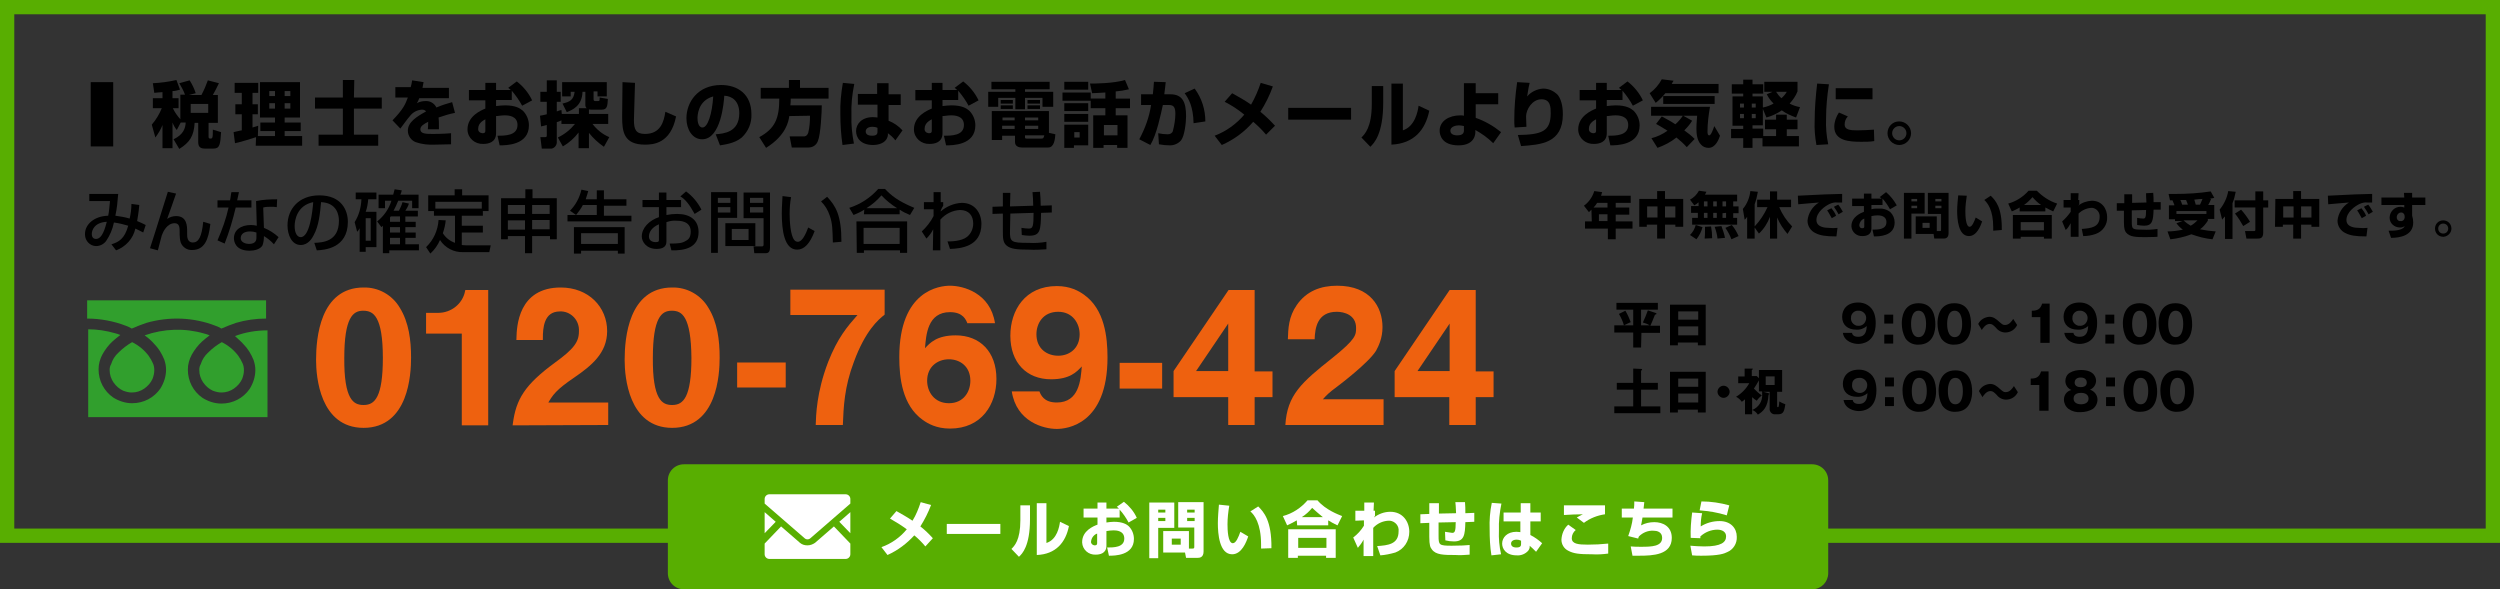 <?xml version="1.0" encoding="utf-8"?>
<!-- Generator: Adobe Illustrator 24.2.1, SVG Export Plug-In . SVG Version: 6.00 Build 0)  -->
<svg version="1.1" id="レイヤー_1" xmlns="http://www.w3.org/2000/svg" xmlns:xlink="http://www.w3.org/1999/xlink" x="0px"
	 y="0px" viewBox="0 0 700 165" style="enable-background:new 0 0 700 165;" xml:space="preserve">
<rect x="0" y="0" width="700" height="165" fill="#333333" stroke="none"/>
<style type="text/css">
	.st0{fill:#58AE01;}
	.st1{fill:#319F2D;}
	.st2{fill:#FFFFFF;}
	.st3{fill:#EE610F;stroke:#EE610F;stroke-miterlimit:10;}
	.st4{fill:#EE610F;}
</style>
<path class="st0" d="M696,4v144H4V4H696 M700,0H0v152h700V0z"/>
<path class="st1" d="M24.4,84.1v5.1c3.7,0,7.4,0.7,10.8,2c0.6,0.2,1.2,0.5,1.7,0.8c1.3-0.6,2.7-1.1,4.1-1.6
	c6.3-1.8,13.1-1.6,19.3,0.8c0.6,0.2,1.2,0.5,1.7,0.8c1.3-0.6,2.7-1.1,4.1-1.6c2.7-0.8,5.6-1.2,8.4-1.2v-5.1H24.4z"/>
<path class="st1" d="M55.8,103.6c0,1.3,0.4,2.5,1.1,3.5c0.7,1,1.6,1.8,2.7,2.3c0.8,0.3,1.6,0.5,2.4,0.5c1.3,0,2.5-0.4,3.5-1.1
	c1-0.7,1.8-1.6,2.3-2.7c0.3-0.8,0.5-1.6,0.5-2.4c0-0.7-0.1-1.4-0.4-2c-0.3-0.7-0.7-1.4-1.2-2.1c-1.2-1.6-2.8-2.9-4.6-3.8
	c-1.4,0.8-2.7,1.8-3.8,2.9c-1,0.9-1.7,2-2.1,3.3C55.9,102.5,55.8,103,55.8,103.6z"/>
<path class="st1" d="M68.1,96.3c1.3,1.3,2.2,2.8,2.9,4.5c0.3,0.9,0.5,1.8,0.5,2.8c0,1.9-0.6,3.7-1.6,5.3c-1.8,2.6-4.7,4.1-7.9,4.1
	c-1.9,0-3.7-0.6-5.3-1.6c-2.6-1.8-4.1-4.7-4.1-7.9c0-1.5,0.4-2.9,1.1-4.2c0.8-1.4,1.7-2.6,2.9-3.7c0.7-0.6,1.4-1.2,2.1-1.7
	c-0.5-0.2-1-0.4-1.5-0.5c-5.5-1.6-11.3-1.4-16.7,0.5c1,0.7,1.8,1.4,2.6,2.3c1.3,1.3,2.2,2.8,2.9,4.5c0.3,0.9,0.5,1.8,0.5,2.8
	c0,1.9-0.6,3.7-1.6,5.3c-1.8,2.6-4.7,4.1-7.9,4.1c-1.9,0-3.7-0.6-5.3-1.6c-2.6-1.8-4.1-4.7-4.1-7.9c0-1.5,0.4-2.9,1.1-4.2
	c0.8-1.4,1.7-2.6,2.9-3.7c0.7-0.6,1.4-1.2,2.1-1.7c-0.5-0.2-1-0.4-1.5-0.5c-2.4-0.7-5-1.1-7.5-1.1v24.6h50.2V92.5
	c-3.1,0-6.2,0.5-9.1,1.6C66.5,94.8,67.4,95.5,68.1,96.3z"/>
<path class="st1" d="M30.7,103.6c0,1.3,0.4,2.5,1.1,3.5c0.7,1,1.6,1.8,2.7,2.3c0.8,0.3,1.6,0.5,2.4,0.5c1.3,0,2.5-0.4,3.5-1.1
	c1-0.7,1.8-1.6,2.3-2.7c0.3-0.8,0.5-1.6,0.5-2.4c0-0.7-0.1-1.4-0.4-2c-0.3-0.7-0.7-1.4-1.2-2.1c-1.2-1.6-2.8-2.9-4.6-3.8
	c-1.4,0.8-2.7,1.8-3.8,2.9c-1,0.9-1.7,2-2.1,3.3C30.8,102.5,30.7,103,30.7,103.6z"/>
<path d="M39,57.4c-0.2,2.3-0.4,3.2-0.6,4.5c0.8,0.3,1.6,0.7,2.4,1.1l-0.7,2.1c-0.5-0.3-1.4-0.7-2.2-1.1c-0.6,2.8-2.7,5.1-5.4,6.1
	l-1.3-1.7c2-0.6,3.7-1.5,4.7-5.2c-1.3-0.4-2.6-0.7-4-0.9c-0.4,1.9-1.1,3.6-2.2,5.2c-0.7,0.9-1.7,1.4-2.8,1.4c-1.7,0-3.1-1.5-3.1-3.2
	c0,0,0-0.1,0-0.1v-0.1c0-2.7,2.6-5,6.5-5.1c0.3-1.5,0.3-2.4,0.5-4.1H25v-2h8.1c0,0.3-0.1,0.6-0.3,3.1c-0.1,1-0.3,2-0.5,3
	c1.4,0.2,2.7,0.4,4,0.8c0.3-1.3,0.5-2.7,0.5-4.1L39,57.4z M25.7,65.5c0,1,0.5,1.4,1.2,1.4c1.8,0,2.6-3.3,3-4.8
	C26.3,62.3,25.7,64.6,25.7,65.5z"/>
<path d="M49.3,54.2c-0.4,1.1-2.1,6.1-2.5,7.1c0.7-0.5,1.6-0.8,2.5-0.8c3.1,0,3.1,2.9,3.1,4.3v0.8c0,0.6,0,2.3,1.6,2.3
	s2.5-1.6,2.9-5.8l2,0.6c-0.5,4.5-1.7,7.3-5.1,7.3c-1.4,0.1-2.7-0.8-3.2-2.1c-0.2-0.7-0.3-1.5-0.3-2.3V65c0-1.2,0-2.5-1.4-2.5
	c-2.1,0-3.2,2.3-3.6,3.4c0,0.1-1,3.7-1.1,4.2L42,69.5c1.5-4.5,4.1-13.1,5-15.8L49.3,54.2z"/>
<path d="M66.9,53.8c-0.1,0.3-0.4,2.1-0.5,2.3h4v2H66c-0.8,3.4-1.8,6.8-3.1,10.1l-2-0.9c1.3-3,2.4-6,3.1-9.2h-3.1v-2h3.5
	c0.2-0.8,0.2-1.5,0.4-2.3H66.9z M77.5,58c-0.5-0.1-1.1-0.1-1.6-0.1c-0.7,0-1.5,0-2.2,0.2l0.2,5.7c1.5,0.6,2.9,1.5,4.1,2.6l-1.3,2
	c-0.8-0.9-1.8-1.7-2.8-2.3c0,0.9-0.1,1.8-0.4,2.6c-0.6,1.1-2.3,1.5-3.6,1.5c-4,0-4.4-2.6-4.4-3.5c0-2.2,1.8-3.7,4.8-3.7
	c0.5,0,1.1,0.1,1.6,0.2l-0.2-6.9c1.9-0.4,3.9-0.5,5.9-0.5L77.5,58z M71.8,65.1c-0.6-0.2-1.2-0.3-1.8-0.3c-1.6,0-2.6,0.7-2.6,1.9
	s1.5,1.6,2.3,1.6c2.1,0,2.1-1.3,2.1-1.8V65.1z"/>
<path d="M88,68c2.3-0.1,6.9-0.3,6.9-6.2c0-1.5-0.5-5-5-5.2c-0.3,3.2-0.6,6.6-2.1,9.3c-0.3,0.6-1.4,2.7-3.6,2.7
	c-2.5,0-3.7-2.8-3.7-5.5c0-4.6,3.2-8.4,8.9-8.4c6.3,0,8,4.3,8,7.4c0,7.5-6.7,7.9-8.7,8L88,68z M82.5,63.3c0,2.1,0.8,3.1,1.7,3.1
	c2.5,0,3.3-7.1,3.5-9.8C83.2,57.5,82.5,61.6,82.5,63.3z"/>
<path d="M100.7,63.9c-0.2,0.4-0.4,0.7-0.7,1l-0.7-2.7c1.2-1.9,1.8-4.1,1.9-6.4h-1.6v-1.9h5.8v1.9h-2.3c-0.1,1.2-0.3,2.4-0.7,3.5h3
	v9.9h-3v1.3h-1.7L100.7,63.9z M102.4,61.1v6.3h1.4v-6.3L102.4,61.1z M107.4,63l-0.6,0.6l-1.2-1.6c1.9-1.5,3.3-3.5,4-5.8h-1.8v2.1
	H106v-3.8h4.1c0.2-0.6,0.2-0.9,0.4-1.5l2,0.3c-0.1,0.4-0.2,0.8-0.4,1.2h5.1v3.8h-1.8v-2.1h-3.9c-0.4,1-0.8,1.9-1.3,2.8h1.5
	c0.4-0.8,0.8-1.6,1-2.4l1.8,0.4c-0.2,0.7-0.6,1.4-1,2h3.5v1.6h-3.5v1.5h2.9v1.5h-2.9v1.5h2.9v1.5h-2.9v1.8h3.8v1.7H109v0.8h-1.8V63
	L107.4,63z M109.2,62.1h2.8v-1.5h-2.6c-0.1,0.1-0.1,0.2-0.2,0.3L109.2,62.1z M109.2,63.6v1.5h2.8v-1.5L109.2,63.6z M109.2,66.6v1.8
	h2.8v-1.8L109.2,66.6z"/>
<path d="M124.8,61.7c-0.1,1.2-0.4,2.4-0.8,3.6c0.8,1.3,2,2.2,3.4,2.7v-7.6h-5.9v-1.3h-1.6v-4.4h7.4V53h2.1v1.7h7.4v4.4h-1.6v1.3
	h-5.9v2.8h5.9v1.9h-5.9v3.5c0.3,0,0.6,0.1,1.3,0.1h6.8l-0.4,1.9h-7.3c-2.6,0.1-5.1-1.2-6.5-3.4c-0.6,1.4-1.5,2.7-2.7,3.8l-1.2-1.8
	c2.1-2,3.3-4.7,3.5-7.6L124.8,61.7z M134.9,58.4v-1.9h-13v1.9H134.9z"/>
<path d="M147,70.9v-4.8h-4.8V67h-1.9V55.5h6.8V53h2v2.5h6.8V67H154v-0.9h-5v4.8H147z M142.2,59.9h4.8v-2.5h-4.8V59.9z M142.2,64.3
	h4.8v-2.6h-4.8V64.3z M149,57.4v2.5h4.9v-2.5H149z M149,61.6v2.6h4.9v-2.6L149,61.6z"/>
<path d="M163.2,57.4c-0.5,1-1.2,1.9-1.9,2.8l-1.7-1.2c1.6-1.6,2.7-3.7,3.2-5.9l1.9,0.4c-0.2,0.6-0.3,1.2-0.7,2.3h3.1v-2.5h2v2.5h6.3
	v1.8h-6.3v2.8h7.7V62h-17.9v-1.8h8.2v-2.8H163.2z M174.9,63.6V71H173v-0.8h-10.3V71h-2v-7.4L174.9,63.6z M162.7,65.3v3H173v-3H162.7
	z"/>
<path d="M184.5,53.9h2.1V56h4.1v2h-4.1v2.2c1-0.2,2-0.3,3-0.3c3.6,0,6,1.7,6,5.1c0,4.3-3.8,5.2-7.6,5.1l-0.5-1.9
	c2.5,0,3.5-0.1,4.6-0.8c0.8-0.4,1.3-1.1,1.3-2.6c0-3-3.2-3-4-3c-1-0.1-1.9,0.1-2.8,0.4v5.3c0,0.6,0,2.2-2.7,2.2
	c-3,0-4.2-2.1-4.2-3.5c0-2.4,2.1-4.5,4.8-5.4V58h-4.6v-2h4.6L184.5,53.9L184.5,53.9z M184.5,62.8c-2.1,0.9-2.8,2.3-2.8,3.4
	c0,1.5,1.5,1.6,1.9,1.6c0.9,0,0.9-0.3,0.9-0.7L184.5,62.8L184.5,62.8z M192.1,53.6c1.8,1.3,3.3,3.1,4.3,5.1l-1.9,1.2
	c-1.5-2.7-2.6-4.1-4-4.9L192.1,53.6z"/>
<path d="M199.1,53.8h7.3V61H201v9.8h-1.9V53.8z M201,55.4v1.4h3.5v-1.4L201,55.4z M201,58v1.5h3.5V58L201,58z M211.5,62.5v6.4h-8.4
	v-6.4L211.5,62.5z M204.9,64.1v3.1h4.7v-3.1H204.9z M213.7,61.1h-5.5v-7.2h7.4v15.4c0,1.6-0.8,1.6-1.4,1.6h-3L211,69h2.3
	c0.4,0,0.5-0.2,0.5-0.5v-7.4H213.7z M210,55.4v1.4h3.7v-1.4H210z M210,58v1.5h3.7V58H210z"/>
<path d="M221.5,55.2c-0.3,1.6-0.4,3.1-0.4,4.7c0,1.9,0.2,6,1.3,7.3c0.2,0.3,0.6,0.5,1,0.5c1.2,0,2.2-2.1,2.9-4l1.8,1
	c-1.3,3.5-2.9,5.2-4.9,5.2c-3.6,0-4.3-5.4-4.3-10.2c0-2.1,0.2-3.9,0.2-4.8L221.5,55.2z M233.2,67.9c-0.1-3.6-0.1-5.4-0.9-7.6
	c-0.5-1.5-1.3-2.8-2.4-3.9l1.7-1.3c2.4,2.6,4,5.1,4,12.6L233.2,67.9z"/>
<path d="M242,58.7c-0.9,0.6-2,1.1-3,1.5l-1.2-2c3.1-1,5.9-2.8,8.1-5.3h1.9c1.7,1.8,3.6,3.4,8.2,5.3l-1.2,2c-1-0.4-2-0.9-2.9-1.5V60
	h-10L242,58.7L242,58.7z M239.8,62H254v8.8h-2v-0.7h-10.1v0.7h-2L239.8,62L239.8,62z M241.8,63.8v4.5h10.1v-4.5H241.8z M251.2,58.3
	c-1.6-1-3.1-2.2-4.4-3.6c-1.2,1.4-2.6,2.6-4.2,3.6H251.2z"/>
<path d="M265.3,67.6c0.8,0,3.9,0,5.5-1.3c1.1-0.9,1.7-2.3,1.7-3.7c0-2.2-1.2-3.8-3.7-3.8c-2.1,0.1-4.1,1.1-5.5,2.7v8.6h-2.1l0.1-5.9
	c-0.5,1-1.1,1.8-1.9,2.6l-1.3-2c1.3-1.2,2.5-2.7,3.3-4.3v-1.9h-2.7v-2h2.7v-2.8h2v2.8h0.7v1c-0.3,0.4-0.5,0.9-0.7,1.4v0.2
	c1.6-1.4,3.7-2.3,5.9-2.4c3.7,0,5.5,2.9,5.5,5.9c0,6.4-5.9,6.9-8.8,7L265.3,67.6z"/>
<path d="M291.2,53.7c0.1,1.2,0.2,2.4,0.2,3.9l3.1-0.1v2l-3,0.1c-0.1,4.9-0.2,6.4-3.3,6.4c-0.7,0-1.4-0.1-2.1-0.2l-0.1-2
	c0.7,0.1,1.4,0.2,2.1,0.2c1.1,0,1.3-0.6,1.3-4.4l-6.5,0.2l-0.1,4.6c-0.1,3.4,0.3,3.6,5.2,3.6c1.7,0.1,3.4,0,5-0.3v2.1
	c-1.6,0.1-3.3,0.2-4.9,0.1c-3.4,0-5.1-0.2-6.2-1.1s-1.1-2.1-1.1-4.4v-4.6l-2.9,0.1v-2l2.9-0.1V54h2.1l-0.1,3.8l6.5-0.2
	c0-0.8-0.1-3.2-0.2-3.8L291.2,53.7z"/>
<path d="M459.5,97.3h-2.2v-4.2H452v-2h5.3v-4.4h-4.7v-1.9h11.6v1.9h-4.7v4.4h2.4c-0.6-0.4-1.2-0.6-1.9-0.8c0.5-1.1,1-2.2,1.4-3.4
	l2.1,0.7c0.1,0,0.3,0.1,0.3,0.2c0,0,0,0,0,0.1c0,0.1-0.2,0.2-0.4,0.2c-0.6,1.6-1,2.4-1.3,3.1h2.7v2h-5.2L459.5,97.3L459.5,97.3z
	 M455.1,87c0.6,1,1.1,2.1,1.5,3.2c-0.7,0.3-1.3,0.6-1.9,0.9c-0.3-1.1-0.8-2.2-1.4-3.2L455.1,87z"/>
<path d="M469.8,95.9v0.8h-2.2V85.3h10v11.4h-2.2v-0.8L469.8,95.9z M475.5,89.5v-2.3h-5.6v2.3H475.5z M475.5,93.9v-2.5h-5.6v2.5
	H475.5z"/>
<path d="M518.6,93.4c0.1,0.3,0.4,0.9,1.7,0.9c2.2,0,2.3-1.9,2.4-3c-0.8,0.7-1.9,1.1-3,1c-2.3,0-3.9-1.3-3.9-3.6c0-2.1,1.4-4,4.5-4
	c0.9,0,1.8,0.2,2.6,0.7c2,1.2,2.3,3.5,2.3,5.1c0,5.5-3.9,5.8-4.9,5.8c-1.3,0-3.9-0.6-4.3-3.1h2.6L518.6,93.4z M518.3,88.8
	c-0.2,1.1,0.5,2.1,1.6,2.4c0.1,0,0.2,0,0.2,0c1.2,0.2,2.2-0.6,2.4-1.8c0.2-1.2-0.6-2.2-1.8-2.4h-0.3c-1-0.1-1.9,0.6-2.1,1.6V88.8z"
	/>
<path d="M580.6,93.4c0.1,0.3,0.4,0.9,1.7,0.9c2.2,0,2.3-1.9,2.4-3c-0.8,0.7-1.9,1.1-3,1c-2.3,0-3.9-1.3-3.9-3.6c0-2.1,1.4-4,4.5-4
	c0.9,0,1.8,0.2,2.6,0.7c2,1.2,2.3,3.5,2.3,5.1c0,5.5-3.9,5.8-4.9,5.8c-1.3,0-3.9-0.6-4.3-3.1h2.6L580.6,93.4z M580.3,88.8
	c-0.2,1.1,0.5,2.1,1.6,2.4c0.1,0,0.2,0,0.2,0c1.2,0.2,2.2-0.6,2.4-1.8c0.2-1.2-0.6-2.2-1.8-2.4h-0.3c-1-0.1-1.9,0.6-2.1,1.6V88.8z"
	/>
<path d="M530.1,88.1v2.5h-2.5v-2.5H530.1z M530.1,93.7v2.5h-2.5v-2.5H530.1z"/>
<path d="M541.9,90.9c0,1.3-0.3,5.6-4.7,5.6c-1.5,0.1-2.9-0.6-3.7-1.8c-0.7-1.3-1-2.7-1-4.2c0-1.3,0.3-5.6,4.7-5.6
	C541.3,84.9,541.9,88.6,541.9,90.9z M535.1,90.7c0,0.5,0,3.7,2.1,3.7s2.1-3.2,2.1-3.7s0-3.7-2.1-3.7S535.1,90.2,535.1,90.7z"/>
<path d="M551.9,90.9c0,1.3-0.3,5.6-4.7,5.6c-1.5,0.1-2.9-0.6-3.7-1.8c-0.7-1.3-1-2.7-1-4.2c0-1.3,0.3-5.6,4.7-5.6
	C551.4,84.9,551.9,88.6,551.9,90.9z M545.2,90.7c0,0.5,0,3.7,2.1,3.7s2.1-3.2,2.1-3.7s0-3.7-2.1-3.7S545.2,90.2,545.2,90.7z"/>
<path d="M564.8,91c-0.6,1.3-1.9,2.1-3.3,2.1c-1,0-2-0.5-2.6-1.3c-0.8-0.8-1.1-1.1-1.8-1.1c-1.1,0-1.9,1.2-2.2,1.7l-1-1.7
	c0.6-1.2,1.8-1.9,3.1-2c1.1,0,1.8,0.5,2.9,1.5c0.7,0.6,0.9,0.8,1.5,0.8c1.2,0,1.9-1.1,2.3-1.7L564.8,91z"/>
<path d="M592,88.1v2.5h-2.5v-2.5H592z M592,93.7v2.5h-2.5v-2.5H592z"/>
<path d="M603.8,90.9c0,1.3-0.3,5.6-4.7,5.6c-1.5,0.1-2.9-0.6-3.7-1.8c-0.7-1.3-1-2.7-1-4.2c0-1.3,0.3-5.6,4.7-5.6
	C603.2,84.9,603.8,88.6,603.8,90.9z M597,90.7c0,0.5,0,3.7,2.1,3.7s2.1-3.2,2.1-3.7s0-3.7-2.1-3.7S597,90.2,597,90.7z"/>
<path d="M613.8,90.9c0,1.3-0.3,5.6-4.7,5.6c-1.5,0.1-2.9-0.6-3.7-1.8c-0.7-1.3-1-2.7-1-4.2c0-1.3,0.3-5.6,4.7-5.6
	C613.3,84.9,613.8,88.6,613.8,90.9z M607.1,90.7c0,0.5,0,3.7,2.1,3.7s2.1-3.2,2.1-3.7s0-3.7-2.1-3.7S607.1,90.2,607.1,90.7z"/>
<path d="M464.2,107.2v1.9h-4.7v4.7h5.4v1.9H452v-1.9h5.3v-4.7h-4.6v-1.9h4.6v-4l2.3,0.1c0.1,0,0.2,0.1,0.2,0.2
	c0,0.1-0.2,0.2-0.3,0.3v3.4H464.2z"/>
<path d="M469.8,114.7v0.8h-2.2v-11.4h10v11.4h-2.2v-0.8H469.8z M475.5,108.3V106h-5.6v2.3L475.5,108.3z M475.5,112.7v-2.5h-5.6v2.5
	H475.5z"/>
<path d="M484.3,109.7c0,0.9-0.8,1.7-1.7,1.7c-0.9,0-1.7-0.8-1.7-1.7c0,0,0,0,0,0l0,0c0-0.9,0.8-1.7,1.7-1.7
	C483.5,108,484.3,108.8,484.3,109.7C484.3,109.7,484.3,109.7,484.3,109.7z"/>
<path d="M495.2,110.1c0.1,0,0.2,0.1,0.2,0.2c0,0.1-0.1,0.2-0.2,0.2c-0.2,3.5-1.5,4.7-3,5.6c-0.4-0.6-0.9-1.1-1.6-1.3
	c1.8-0.7,3-2.5,2.8-4.5v-0.7h-0.9v-3.1c-0.4,0.7-1.1,1.9-1.4,2.3c0.7,0.7,1.4,1.4,2.2,1.9c-0.5,0.4-1,0.9-1.4,1.5
	c-0.5-0.3-0.9-0.6-1.3-1v4.8h-2v-4.2c-0.3,0.3-0.6,0.5-0.9,0.7c-0.4-0.6-1-1.1-1.6-1.4c1.5-0.9,2.8-2.2,3.7-3.8h-3.1v-1.9h1.8v-2.2
	h2c0.1,0,0.3,0,0.3,0.1s-0.1,0.2-0.3,0.3v1.7h1.4l0.6,0.6v-2.3h6.5v6.1h-1.4v4c0,0.2,0,0.3,0.2,0.3s0.3,0,0.4-1.6
	c0.5,0.3,1.1,0.6,1.7,0.8c-0.3,1.7-0.4,2.8-2,2.8h-0.8c-0.8,0.1-1.5-0.5-1.6-1.3c0,0,0,0,0-0.1v-4.9h-1.8L495.2,110.1z M494.4,105.4
	v2.4h2.5v-2.4H494.4z"/>
<path d="M518.8,112.2c0.1,0.3,0.4,0.9,1.7,0.9c2.2,0,2.3-1.9,2.4-3c-0.8,0.7-1.9,1.1-3,1c-2.3,0-3.9-1.3-3.9-3.6c0-2.1,1.4-4,4.5-4
	c0.9,0,1.8,0.2,2.6,0.7c2,1.2,2.3,3.5,2.3,5.1c0,5.5-3.9,5.8-4.9,5.8c-1.3,0-3.9-0.6-4.3-3.1h2.6L518.8,112.2z M518.6,107.6
	c-0.2,1.2,0.6,2.2,1.8,2.4s2.2-0.6,2.4-1.8c0.2-1.2-0.6-2.2-1.8-2.4h-0.3C519.2,105.8,518.6,106.7,518.6,107.6z"/>
<path d="M530.3,105.7v2.5h-2.5v-2.5H530.3z M530.3,111.2v2.5h-2.5v-2.5H530.3z"/>
<path d="M542.1,109.7c0,1.3-0.3,5.6-4.7,5.6c-1.5,0.1-2.9-0.6-3.7-1.8c-0.7-1.3-1-2.7-1-4.2c0-1.3,0.3-5.6,4.7-5.6
	C541.5,103.7,542.1,107.4,542.1,109.7z M535.3,109.5c0,0.5,0,3.7,2.1,3.7s2.1-3.2,2.1-3.7s0-3.7-2.1-3.7S535.3,109,535.3,109.5z"/>
<path d="M552.2,109.7c0,1.3-0.3,5.6-4.7,5.6c-1.5,0.1-2.9-0.6-3.7-1.8c-0.7-1.3-1-2.7-1-4.2c0-1.3,0.3-5.6,4.7-5.6
	C551.6,103.7,552.2,107.4,552.2,109.7z M545.4,109.5c0,0.5,0,3.7,2.1,3.7s2.1-3.2,2.1-3.7s0-3.7-2.1-3.7S545.4,109,545.4,109.5z"/>
<path d="M565,109.8c-0.6,1.3-1.9,2.1-3.3,2.1c-1,0-2-0.5-2.6-1.3c-0.8-0.8-1.1-1.1-1.8-1.1c-1.1,0-1.9,1.2-2.2,1.7l-1-1.7
	c0.6-1.2,1.8-1.9,3.1-2c1.1,0,1.8,0.5,2.9,1.5c0.7,0.6,0.9,0.8,1.5,0.8c1.2,0,1.9-1.1,2.3-1.7L565,109.8z"/>
<path d="M571,115v-7.2h-2.4V106c1.4,0,2.4-0.3,2.9-2h2.1v11H571z"/>
<path d="M587.3,111.9c0,1-0.5,2-1.3,2.6c-1,0.6-2.2,0.9-3.4,0.9c-1.2,0.1-2.4-0.2-3.4-0.9c-0.8-0.6-1.3-1.6-1.3-2.6
	c0-1.3,0.8-2.4,2.1-2.7c-1-0.4-1.7-1.4-1.7-2.5c0-0.9,0.4-1.8,1.2-2.3c1-0.6,2.1-0.8,3.2-0.8c3.9,0,4.2,2.4,4.2,3
	c0,1.1-0.7,2.1-1.7,2.5C586.4,109.5,587.3,110.6,587.3,111.9z M580.6,111.6c0,1.2,1.1,1.6,2.1,1.6s2.1-0.4,2.1-1.6
	c0-0.4-0.2-1.6-2.1-1.6S580.6,111.1,580.6,111.6z M580.9,107.1c0,0.2,0,1.3,1.7,1.3s1.7-1.1,1.7-1.3c0-0.5-0.3-1.4-1.7-1.4
	S580.9,106.6,580.9,107.1z"/>
<path d="M592.2,105.7v2.5h-2.5v-2.5H592.2z M592.2,111.2v2.5h-2.5v-2.5H592.2z"/>
<path d="M604,109.7c0,1.3-0.3,5.6-4.7,5.6c-1.5,0.1-2.9-0.6-3.7-1.8c-0.7-1.3-1-2.7-1-4.2c0-1.3,0.3-5.6,4.7-5.6
	C603.4,103.7,604,107.4,604,109.7z M597.3,109.5c0,0.5,0,3.7,2.1,3.7s2.1-3.2,2.1-3.7s0-3.7-2.1-3.7S597.3,109,597.3,109.5z"/>
<path d="M614.3,109.7c0,1.3-0.3,5.6-4.7,5.6c-1.5,0.1-2.9-0.6-3.7-1.8c-0.7-1.3-1-2.7-1-4.2c0-1.3,0.3-5.6,4.7-5.6
	C613.8,103.7,614.3,107.4,614.3,109.7z M607.6,109.5c0,0.5,0,3.7,2.1,3.7s2.1-3.2,2.1-3.7s0-3.7-2.1-3.7S607.6,109,607.6,109.5z"/>
<path d="M445.6,58.7l-0.7,0.7l-1.4-1.8c1.4-1,2.4-2.5,2.9-4.1l2.2,0.3c-0.1,0.3-0.2,0.7-0.3,1h8.3v2h-4.2v1.3h3.8v2h-3.8V62h4.7v2
	h-4.7v3h-2.2v-3h-6.4v-2h1.9L445.6,58.7L445.6,58.7z M450.1,58.1v-1.3h-2.9c-0.3,0.5-0.6,0.9-1,1.3L450.1,58.1z M447.7,60v1.9h2.4
	V60H447.7z"/>
<path d="M459,55.7h5v-2.2h2.2v2.2h5.1v7.8h-2.2v-0.6h-2.9v3.9H464v-3.9h-2.9v0.6H459V55.7z M461.2,57.8v3.1h2.9v-3.1H461.2z
	 M466.2,57.8v3.1h2.9v-3.1H466.2z"/>
<path d="M475.5,56.7c-0.3,0.3-0.7,0.6-1.1,0.8l-1.2-1.6c1.1-0.6,1.9-1.4,2.5-2.5l2.1,0.3l-0.4,0.8h9v1.9h-1.1v1.4h1.5v1.9h-1.5V61
	h1.1v1.9h-12.6V61h1.6v-1.4h-1.9v-1.9h2.1v-1H475.5z M476.7,63.6c-0.3,1.2-0.9,2.4-1.7,3.4l-1.8-1.2c0.8-0.8,1.3-1.7,1.6-2.8
	L476.7,63.6z M477.1,56.4v1.4h1v-1.4H477.1z M477.1,59.7V61h1v-1.4h-1V59.7z M479.1,63.4c0.2,1.1,0.3,2.2,0.3,3.3l-2.1,0.1
	c0.1-0.7,0.1-1.5,0.1-2.2v-1.1L479.1,63.4z M479.7,56.4v1.4h1v-1.4H479.7z M479.7,59.7V61h1v-1.4h-1V59.7z M482,63.3
	c0.4,1.1,0.8,2.2,1,3.3l-2.1,0.2c-0.1-1.1-0.4-2.2-0.8-3.3L482,63.3z M482.3,56.4v1.4h1v-1.4L482.3,56.4z M482.3,59.7V61h1v-1.4
	L482.3,59.7z M484.9,63c0.8,0.9,1.4,2,1.9,3.1l-2,0.9c-0.4-1.1-1-2.2-1.7-3.2L484.9,63z"/>
<path d="M491.3,63.7v3.1h-2.1v-6.1c-0.2,0.3-0.4,0.6-0.7,0.8l-0.5-3c1.2-1.4,1.9-3.2,2.1-5l2.1,0.2c-0.2,1.2-0.5,2.4-0.9,3.5v6.2
	c1.5-1.6,2.7-3.4,3.6-5.4H492v-2.1h3.6v-2.3h2v2.3h3.9V58h-3.3c0.8,2,2.1,3.9,3.6,5.4l-1.3,2.1c-1.2-1.4-2.2-2.9-2.9-4.6v5.9h-2
	v-6.1c-0.7,1.8-1.7,3.4-3.1,4.7L491.3,63.7z"/>
<path d="M515.8,56.7h-1.3c-0.8-0.1-1.5,0.1-2.2,0.4c-1.3,0.6-3.7,2.3-3.7,4.5c0,2,2.4,2.2,3.4,2.2c0.8,0.1,1.7,0.1,2.5,0l-0.3,2.4
	c-3.2,0-4.6-0.3-5.8-0.9c-1.4-0.6-2.3-2-2.3-3.5c0.2-2.1,1.4-4,3.2-5.1c-0.9,0.1-5,0.4-5.8,0.5l-0.1-2.4c7.6-0.4,8.4-0.4,12.1-0.5
	h0.3L515.8,56.7z M512.9,61.1c-0.3-0.5-0.8-1.5-1.3-2.2l1.2-0.6c0.5,0.6,1,1.3,1.3,2.1L512.9,61.1z M514.8,60
	c-0.4-0.7-0.8-1.4-1.3-2.1l1.2-0.6c0.5,0.6,0.9,1.3,1.3,2L514.8,60z"/>
<path d="M528.1,53.8c1.2,1,2.2,2.3,3,3.7l-1.9,1.1c-0.6-1.1-1.3-2.1-2.1-3v1.8H524v1.2c0.6-0.2,1.2-0.2,1.8-0.2
	c1.3-0.1,2.5,0.2,3.5,1c0.8,0.8,1.2,1.8,1.2,2.9c0,3.9-4.5,3.9-5.8,3.9l-0.4-1.9c1.5,0,3.9,0,3.9-2.1c0-1.8-1.8-1.9-2.5-1.9
	c-0.6,0-1.1,0.1-1.7,0.2V64c0,1.8-1.5,2.1-2.5,2.1c-1.6,0.1-3-1.1-3.1-2.7v-0.1c0-2.6,2.7-3.7,3.5-4v-1.6h-3.3v-2.1h3.3v-1.4h2.1
	v1.4h2.8c-0.1-0.2-0.3-0.3-0.5-0.4L528.1,53.8z M522,61.2c-0.8,0.3-1.3,1-1.4,1.8c0,0.5,0.3,0.9,0.7,0.9c0,0,0,0,0.1,0h0.1
	c0.5,0,0.5-0.3,0.5-0.6L522,61.2L522,61.2z"/>
<path d="M533.1,54h5.8v5.8h-3.7v7h-2.1V54z M535.2,55.7v0.7h1.6v-0.7H535.2z M535.2,57.6v0.7h1.6v-0.7H535.2z M542.3,64.7h0.8
	c0.4,0,0.4-0.1,0.4-0.4v-4.4h-3.7V54h5.8v11.3c0,1.4-0.9,1.5-1.4,1.5h-2.6l-0.2-1.3h-5v-4.9h5.9V64.7z M538.3,62.4v1.4h2v-1.4
	L538.3,62.4z M541.9,55.7v0.7h1.7v-0.7H541.9z M541.9,57.6v0.7h1.7v-0.7H541.9z"/>
<path d="M550.7,54.8c-0.2,1.4-0.4,2.9-0.4,4.3c0,1.3,0.1,4.4,1.2,4.4c0.7,0,1.3-1.5,1.7-2.6L555,62c-0.4,1.2-1.5,4.1-3.7,4.1
	c-3,0-3.3-4.8-3.3-7.1c0-1.4,0.2-3.2,0.3-4.3L550.7,54.8z M558.1,64.6v-1c0-4.8-1.6-6.8-2.5-7.6l1.8-1.2c1.3,1.3,3.2,3.2,3.1,9.6
	L558.1,64.6z"/>
<path d="M565.5,58.1c-0.7,0.4-1.4,0.8-2.2,1.1l-1-2.2c2.2-0.6,4.2-1.9,5.7-3.6h2.3c1.6,1.6,3.5,2.9,5.7,3.6l-1.1,2.2
	c-0.5-0.2-1.2-0.6-2.2-1.1v1.1h-7.2V58.1z M563.6,60.2h10.9v6.6h-2.2v-0.5h-6.5v0.5h-2.2V60.2z M565.8,62.2v2.3h6.5v-2.3L565.8,62.2
	z M571.5,57.4c-0.9-0.6-1.7-1.4-2.4-2.2c-0.7,0.8-1.5,1.6-2.4,2.2H571.5z"/>
<path d="M582.9,64.1c2.5-0.2,5-0.4,5-3.4c0.1-1.2-0.8-2.3-2-2.5h-0.4c-1.3,0.1-2.6,0.7-3.5,1.6v6.5h-2.2v-3.8
	c-0.4,0.7-0.8,1.4-1.4,1.9l-1-2.4c0.9-0.8,1.7-1.7,2.4-2.7v-1.2h-2V56h2v-1.9h2.2l-0.1,1.9h0.3v1.2c-0.1,0.1-0.2,0.3-0.3,0.4
	c1.1-0.9,2.4-1.3,3.8-1.4c2.9,0,4.3,2.3,4.3,4.6c0.1,2.1-1.2,4-3.2,4.7c-1.1,0.4-2.3,0.6-3.5,0.6L582.9,64.1z"/>
<path d="M602.9,54c0.1,0.9,0.1,1.7,0.1,2.6h2v2.1h-2c-0.1,3-0.3,4.5-2.6,4.5c-0.7,0-1.3-0.1-2-0.2v-2c0.6,0.1,1.1,0.2,1.7,0.2
	c0.6,0,0.8-0.3,0.8-2.4l-4,0.1V62c0,2.2,0.1,2.3,3.1,2.3c1.4,0.1,2.7,0,4.1-0.2v2.2c-0.4,0-0.8,0.1-3.3,0.1s-4.5,0-5.5-1.3
	c-0.3-0.4-0.6-0.9-0.6-2.9V59h-2v-2.1h2.1v-2.5h2.2v2.4l4-0.1c-0.1-1.7-0.1-1.9-0.1-2.6L602.9,54z"/>
<path d="M608.8,57.3c-0.3-0.6-0.3-0.8-0.5-1.2h-0.7l-0.4-1.8h1.9c3.3,0,6.6-0.2,9.9-0.7l1,1.8c-0.4,0.1-0.9,0.2-1.3,0.2l0.4,0.1
	c-0.2,0.6-0.5,1.2-0.8,1.7h1.7v3.9h-1.8v0.5c-0.6,0.9-1.3,1.8-2.2,2.4c1.5,0.3,2.9,0.5,4.4,0.6l-0.9,2.2c-2-0.2-4-0.7-5.9-1.4
	c-1.9,0.7-3.9,1.2-5.9,1.4l-0.8-2.2c1.4,0,2.9-0.2,4.3-0.5c-0.7-0.5-1.3-1.1-1.8-1.8l1.7-0.6H609v-0.5h-1.7v-3.9h1.5V57.3z
	 M617.8,59.1h-8.4v0.8h8.4V59.1z M612.6,57.3c0-0.1-0.3-0.8-0.5-1.3h-1.6c0.2,0.4,0.4,0.9,0.5,1.3H612.6z M611.4,61.7
	c0.6,0.6,1.3,1.1,2,1.5c0.7-0.4,1.3-0.9,1.9-1.5H611.4z M616,57.3c0.1-0.2,0.3-0.6,0.7-1.6c-0.5,0-1.5,0.1-2.3,0.2
	c0.3,0.9,0.3,1.1,0.4,1.4L616,57.3z"/>
<path d="M623,60.6c-0.3,0.3-0.6,0.6-0.8,0.9l-0.7-2.8c1.2-1.5,2.1-3.3,2.4-5.2l2.1,0.2c-0.2,1.1-0.5,2.2-0.9,3.2v10H623V60.6z
	 M631.5,53.6h2.2v2.5h1.4v2h-1.4v7.1c0,1.6-1,1.6-1.6,1.6H629l-0.4-2.1h2.5c0.4,0,0.4-0.2,0.4-0.4v-6.2h-5.8v-2h5.8V53.6z
	 M627.5,58.7c0.9,1,1.8,2.2,2.5,3.4l-1.9,1.2c-0.7-1.2-1.4-2.4-2.3-3.5L627.5,58.7z"/>
<path d="M637.1,55.7h5v-2.2h2.2v2.2h5.1v7.8h-2.2v-0.6h-2.9v3.9h-2.2v-3.9h-2.9v0.6H637L637.1,55.7z M639.3,57.8v3.1h2.9v-3.1H639.3
	z M644.3,57.8v3.1h2.9v-3.1H644.3z"/>
<path d="M664.2,56.7h-1.3c-0.8-0.1-1.5,0.1-2.2,0.4c-1.3,0.6-3.7,2.3-3.7,4.5c0,2,2.4,2.2,3.4,2.2c0.8,0.1,1.7,0.1,2.5,0l-0.3,2.4
	c-3.2,0-4.6-0.3-5.8-0.9c-1.4-0.6-2.3-2-2.3-3.5c0.2-2.1,1.4-4,3.2-5.1c-0.9,0.1-5,0.4-5.8,0.5l-0.1-2.4c7.6-0.4,8.4-0.4,12.1-0.5
	h0.3L664.2,56.7z M661.3,61.1c-0.3-0.5-0.8-1.5-1.3-2.2l1.2-0.6c0.5,0.6,1,1.3,1.3,2.1L661.3,61.1z M663.2,60
	c-0.4-0.7-0.8-1.4-1.3-2.1l1.2-0.6c0.5,0.6,0.9,1.3,1.3,2L663.2,60z"/>
<path d="M673.1,54h2.3v1.3h3.7v2.1h-3.7v3c0.2,0.6,0.3,1.3,0.3,1.9c0,3.7-3.8,4.3-6.2,4.3l-0.7-2c0.9,0,1.9,0,2.8-0.2
	c1.3-0.3,1.6-0.8,1.7-1.1c-0.4,0.3-0.8,0.4-1.3,0.4c-1.6,0-2.9-1.2-2.9-2.7c0,0,0,0,0-0.1v-0.1c0.1-1.6,1.4-2.9,3-2.9h0.1
	c0.3,0,0.7,0.1,1,0.2v-0.7h-6.4v-2.1h6.4L673.1,54z M673.3,60.5c0-0.5-0.4-1-0.9-1c0,0-0.1,0-0.1,0c-0.6,0-1.1,0.5-1.2,1.1v0.1
	c-0.1,0.5,0.2,1.1,0.8,1.2c0,0,0.1,0,0.1,0h0.2c0.5,0.1,1-0.3,1.1-0.9c0,0,0,0,0,0C673.3,61,673.3,60.5,673.3,60.5z"/>
<path d="M686.4,64c0,1.2-1,2.2-2.2,2.3h-0.1c-1.3,0-2.3-1-2.3-2.3c0-1.3,1-2.3,2.3-2.3C685.4,61.7,686.4,62.7,686.4,64z M682.7,64
	c0,0.8,0.6,1.4,1.4,1.4c0.8,0,1.4-0.6,1.4-1.4c0-0.8-0.6-1.4-1.4-1.4C683.3,62.6,682.7,63.2,682.7,64C682.7,64,682.7,64,682.7,64z"
	/>
<path d="M50.6,34.3l-1.1,2.1c-0.5-0.6-0.9-1.3-1.2-2.1v7.2h-2.8V35c-0.5,1.3-1.2,2.4-2,3.5l-1-3.6c1.2-1.4,2.1-2.9,2.8-4.6h-2.5
	v-2.8h2.7v-1.7c-1.1,0.1-1.7,0.1-2.3,0.2l-0.4-2.7c2.2-0.1,4.4-0.4,6.6-0.9l1,2.7c-0.7,0.2-1.4,0.4-2.1,0.4v2H50v2.8h-1.6
	c0.5,1.1,1.3,2.2,2.1,3.1v-6.9h1.3c-0.4-1.1-1-2.2-1.6-3.2l2.9-0.8c0.7,1.1,1.3,2.3,1.7,3.6l-1.9,0.5h3.5c0.7-1.3,1.3-2.7,1.8-4.1
	l3.1,0.8c-0.5,1.1-1.1,2.2-1.7,3.3H61v7.8h-2.6v3.9c0,0.1,0,0.5,0.4,0.5c0.7,0,0.8,0,0.8-2.5l2.3,0.7c-0.2,3.5-0.4,4.6-2.1,4.6h-2.5
	c-1.5,0-1.8-0.8-1.8-1.9v-5.3h-1c-0.2,3.7-1.4,5.5-4.3,7.3L48.6,39c2.9-1.4,3.3-3.2,3.4-4.7H50.6z M53.4,29.1v2.5h4.9v-2.5
	L53.4,29.1z"/>
<path d="M71.7,38.4c-1.1,0.4-4.5,1.4-5.9,1.7L65.4,37c0.1,0,2-0.5,2.3-0.5V32h-1.8v-2.8h1.8V26h-2v-2.8h6.6V26h-1.6v3.2h1.5V32h-1.5
	v3.7c0.9-0.3,1.2-0.4,1.6-0.5l-0.1,2.9H77v-1.4h-4.1v-2.4H77v-1.4h-4.2V23H84v9.9h-4.3v1.4h4.5v2.4h-4.5v1.4h4.9v2.7h-13
	C71.6,40.8,71.7,38.4,71.7,38.4z M75.4,25.5v1.4H77v-1.4L75.4,25.5z M75.4,28.9v1.5H77v-1.5L75.4,28.9z M79.7,25.5v1.4h1.6v-1.4
	L79.7,25.5z M79.7,28.9v1.5h1.6v-1.5L79.7,28.9z"/>
<path d="M99.1,27.3h7.8v3.1h-7.8v7.3h6.8v3.1H89.2v-3.1H96v-7.3h-7.8v-3.1H96v-4.9h3.2L99.1,27.3z"/>
<path d="M118.6,23c-0.2,0.9-0.2,1.2-0.3,1.6h7.4v2.9h-8.3c-0.2,0.5-0.4,1-0.7,1.4c0.7-0.4,1.6-0.6,2.4-0.6c1.3-0.1,2.5,0.6,3.1,1.8
	c1.4-0.6,2.9-1.1,4.4-1.5l0.8,3c-1.6,0.3-3.1,0.8-4.6,1.3c0.1,0.7,0.1,1.5,0.1,2.2v1.1h-3.1c0-0.4,0.1-0.8,0.1-2.1
	c-1.2,0.6-2.2,1.2-2.2,2.1c0,1.3,1.6,1.3,3.6,1.3c0.2,0,2.8,0,5-0.2v3.1c-3.6,0.1-4,0.1-4.5,0.1c-1.8,0.1-3.7-0.1-5.4-0.7
	c-1.3-0.5-2.2-1.8-2.2-3.2c0-2.4,2.4-3.9,5.1-5.4c-0.3-0.4-0.7-0.5-1.2-0.5c-1.4,0.1-2.6,0.8-3.4,1.9c-0.5,0.5-2.2,2.9-2.6,3.4
	l-2.2-2.3c3-3.1,3.6-4.5,4.3-6.4h-3.5v-2.9h4.3c0.2-0.6,0.3-1.3,0.4-1.9L118.6,23z"/>
<path d="M144.7,22.8c1.8,1.4,3.3,3.2,4.3,5.3l-2.8,1.5c-0.8-1.5-1.8-2.9-2.9-4.2V28h-4.4v1.7c0.8-0.1,1.7-0.2,2.5-0.2
	c2.9,0,4.2,0.8,5,1.5c1.1,1.1,1.7,2.6,1.7,4.1c0,5.6-6.5,5.6-8.2,5.6l-0.6-2.7c2.1,0,5.6,0,5.6-3c0-2.6-2.6-2.7-3.6-2.7
	s-1.8,0.2-2.4,0.2v4.8c0,2.6-2.2,3-3.6,3c-2.3,0.1-4.3-1.6-4.4-3.9c0,0,0,0,0,0v-0.2c0-3.7,3.8-5.3,5-5.8v-2.3h-4.6v-2.9h4.6v-2h3v2
	h4.1c-0.2-0.2-0.4-0.4-0.7-0.6L144.7,22.8z M135.9,33.4c-0.5,0.3-2,1-2,2.6c-0.1,0.7,0.4,1.2,1.1,1.3h0.1c0.8,0,0.8-0.4,0.8-0.8
	L135.9,33.4L135.9,33.4z"/>
<path d="M156.2,38.5c1.9-0.9,3.5-2.2,4.8-3.8h-3.8v-1c-0.4,0.2-0.9,0.4-1.3,0.5v5.4c0.1,0.9-0.5,1.8-1.4,2h-2.8l-0.4-3.2h1.3
	c0.5,0,0.5-0.2,0.5-0.6V35c-0.5,0.1-0.8,0.2-1.6,0.4l-0.3-3c0.5-0.1,1.2-0.2,1.9-0.4v-3.5h-1.8v-2.8h1.8v-3.2h2.8v3.2h1.1v2.8h-1.1
	v2.7c0.4-0.2,0.9-0.3,1.3-0.4l0.1,1.1h4.8v-1.6h2.2c-0.3-0.2-0.4-0.6-0.4-0.9v-3.7h-0.8c-0.1,4-2.9,5.1-4.4,5.7l-1.2-2.4
	c2.1-0.5,3.1-1,3.4-3.3h-1.1V27h-2.4v-4h12.5v4h-2.6v-1.4h-1.1v2.2c0,0.3,0.1,0.5,0.5,0.5h0.7c0.5,0,0.5-0.1,0.5-1l2.3,0.4
	c-0.1,2-0.2,3-1.7,3h-2.9c-0.3,0-0.6,0-0.7-0.1v1.3h5.4v2.8h-4.4c1.2,1.6,2.8,2.9,4.7,3.7l-1.5,2.7c-1.6-1.1-3-2.4-4.2-3.9v4.3H162
	v-4.4c-1.2,1.6-2.7,2.9-4.4,3.9L156.2,38.5z"/>
<path d="M177.8,23.2c-0.1,3-0.3,9.8-0.3,10.4c0,2.6,0.5,3.9,3.1,3.9c4.4,0,5.3-3.5,5.7-6.2l3,1.3c-1.5,7.6-6.4,7.9-8.7,7.9
	c-6,0-6.4-3.7-6.4-7.8c0-1.5,0.1-8.3,0.1-9.7L177.8,23.2z"/>
<path d="M200.4,37.6c2.2-0.2,6.6-0.5,6.6-5.9c0-3.3-1.9-4.8-4.2-4.9c-0.1,1.7-0.9,12.2-6.2,12.2c-2.7,0-4.4-2.7-4.4-5.9
	c0-4.4,3.1-9.3,9.7-9.3c4.6,0,8.5,2.5,8.5,8.2c0.1,2.5-0.9,4.8-2.7,6.5c-2,1.7-5,2-6.1,2.2L200.4,37.6z M195.3,33.1
	c0,0.8,0.2,2.6,1.4,2.6c1.5,0,2.7-3.9,3-8.7C195.3,28.2,195.3,32.6,195.3,33.1z"/>
<path d="M221,32.5c-0.2,1.5-0.9,5.4-6.5,8.9l-1.9-3c4.4-2.4,5.6-5.2,5.6-10.8H213v-3h7.9v-2.2h3.1v2.2h8v3h-10.6
	c0,0.6,0,1.3-0.1,1.9h8.8c0,1.6-0.3,8.2-1.1,10c-0.4,1.1-1.4,1.8-2.6,1.8h-4.7l-0.6-3.1h3.9c0.3,0,0.9,0,1.3-1
	c0.4-1.6,0.5-3.2,0.5-4.8L221,32.5z"/>
<path d="M239.2,23.5c-0.6,2.9-0.9,5.8-0.8,8.8c-0.1,2.7,0.2,5.3,0.7,7.9l-3.2,0.4c-0.4-2.8-0.6-5.7-0.6-8.6
	c-0.1-2.9,0.2-5.9,0.7-8.8L239.2,23.5z M245.6,26.4v-3.1h3.2v3.1h3.4v3h-3.4v4.4c1.5,0.6,2.8,1.5,3.9,2.7l-2,2.8
	c-0.6-0.8-1.3-1.4-2.1-2c0.1,0.6-0.1,1.2-0.4,1.7c-0.9,1.4-2.9,1.6-3.7,1.6c-3.7,0-4.8-2.2-4.8-3.9c0-2,1.6-3.9,4.7-3.9
	c0.8,0,1,0.1,1.3,0.1v-3.6h-5.5v-3h5.4L245.6,26.4z M245.7,35.8c-0.4-0.2-0.9-0.3-1.4-0.3c-1.3,0-1.9,0.6-1.9,1.3s0.5,1.2,1.8,1.2
	c1.5,0,1.5-0.7,1.5-1.3L245.7,35.8L245.7,35.8z"/>
<path d="M269.7,22.8c1.8,1.4,3.3,3.2,4.3,5.3l-2.8,1.5c-0.8-1.5-1.8-2.9-2.9-4.2V28h-4.4v1.7c0.8-0.1,1.7-0.2,2.5-0.2
	c2.9,0,4.2,0.8,5,1.5c1.1,1.1,1.7,2.6,1.7,4.1c0,5.6-6.5,5.6-8.2,5.6l-0.6-2.7c2.1,0,5.6,0,5.6-3c0-2.6-2.6-2.7-3.6-2.7
	s-1.8,0.2-2.4,0.2v4.8c0,2.6-2.2,3-3.6,3c-2.3,0.1-4.3-1.6-4.4-3.9c0,0,0,0,0,0v-0.2c0-3.7,3.8-5.3,5-5.8v-2.3h-4.6v-2.9h4.6v-2h3v2
	h4.1c-0.2-0.2-0.4-0.4-0.7-0.6L269.7,22.8z M260.9,33.4c-0.5,0.3-2,1-2,2.6c-0.1,0.7,0.4,1.2,1.1,1.3h0.1c0.8,0,0.8-0.4,0.8-0.8
	V33.4z"/>
<path d="M277.7,22.9h16.2V25H287v0.7h7.9v4.2h-3v-2.5H287v3.2h-2.7v-3.2h-4.8v2.5h-2.8v-4.2h7.6V25h-6.7v-2.1H277.7z M284.1,38h-3.5
	v1.2h-2.9v-8.1h16v6.1l1.8,0.4c-0.1,1.3-0.3,3.7-2,3.7h-7.4c-0.6,0-1.9-0.2-1.9-1.5V38H284.1z M280.2,28h3.4v1h-3.4V28z M280.2,29.5
	h3.4v1h-3.4V29.5z M280.6,35.2v0.9h3.5v-0.9H280.6z M280.7,32.9v0.8h3.4v-0.8H280.7z M287,32.9v0.8h3.7v-0.8H287z M287,35.2v0.9h3.7
	v-0.9H287z M287,38.4c0,0.3,0.1,0.4,0.4,0.4h4.2c0.5,0,0.6-0.1,0.8-0.9H287V38.4z M287.7,28h3.5v1h-3.5V28z M287.7,29.5h3.5v1h-3.5
	V29.5z"/>
<path d="M297.5,25.9h7.9v2.3h-7.9V25.9z M298,22.9h6.7v2.2H298V22.9z M298,28.9h6.7v2.2H298V28.9z M298,31.9h6.7v2.2H298V31.9z
	 M298,34.9h6.7v5.8h-4v0.7H298V34.9z M300.8,37v1.5h1.5V37H300.8z M316.1,25c-1.2,0.3-2.5,0.5-3.7,0.6v2h4v2.7h-4v2h3.3v9.1h-2.9
	v-0.8H309v0.8h-2.9v-9.1h3.4v-2h-4.1v-2.7h4.1v-1.7c-1.9,0.1-3,0.2-3.7,0.2l-0.6-2.7c1.1,0,6.5,0,9.8-1L316.1,25z M309.1,35v2.9h3.8
	V35H309.1z"/>
<path d="M326.4,23c-0.1,0.9-0.2,2-0.4,3.4h1.7c3.4,0,4.4,2.2,4.4,6.1c0,1.8-0.4,5.5-1.4,6.8c-0.8,0.9-1.9,1.4-3.1,1.4
	c-1,0-2.1-0.1-3.1-0.3l-0.2-3.1c0.9,0.2,1.8,0.3,2.7,0.3c0.6,0,1.2-0.3,1.4-0.9c0.4-1.6,0.7-3.2,0.7-4.8c0-1.8-0.4-2.5-1.8-2.5h-1.7
	c-0.6,2.7-1.7,8.2-3.5,11.2L319,39c1.6-3,2.8-6.2,3.3-9.6h-2.8v-3h3.3c0.2-1.7,0.2-2.3,0.3-3.5L326.4,23z M334.2,34.5
	c-0.1-4.7-1.4-6.9-2.5-8.4l2.8-1.3c2,2.7,3,5.9,3,9.2L334.2,34.5z"/>
<path d="M354.5,37.7c-1.1-1.3-2.3-2.5-3.6-3.6c-2.4,2.8-5.4,5-8.8,6.5l-2-2.6c3.2-1.2,6.1-3.3,8.3-5.9c-1.7-1.4-3.5-2.6-5.5-3.6
	l2.1-2.4c1.8,1,3.6,2,5.3,3.2c1.1-1.9,2-4,2.7-6.1l3.4,1c-0.9,2.5-2.1,4.9-3.5,7.1c1.5,1.2,2.8,2.5,4.1,3.9L354.5,37.7z"/>
<path d="M378.3,30.2v3.3h-17.6v-3.3H378.3z"/>
<path d="M387.3,28.7c0,8.9-2.6,11.4-3.6,12.4l-2.5-2.6c0.9-0.9,2.9-2.8,2.9-9.4v-5h3.2V28.7z M392.8,36.5c3.4-1.1,4.2-5.3,4.4-6.9
	l3,1.4c-1.1,5.4-4.3,9.2-10.6,9.5V23.4h3.2V36.5z"/>
<path d="M419.5,29.2h-6.3V33c2.6,0.9,5,2.3,7.1,4l-2.2,3.1c-1.5-1.5-3.2-2.7-5-3.7V37c0,0.3,0,3.7-4.7,3.7s-5.3-2.9-5.3-4.1
	c0-2.7,2.6-4.3,5.8-4.3c0.3,0,0.7,0,1,0.1v-9.1h3.3v2.8h6.3L419.5,29.2L419.5,29.2z M409.9,35.3c-0.5-0.1-0.9-0.2-1.4-0.2
	c-1,0-2.4,0.4-2.4,1.5c0,1.3,1.7,1.3,1.9,1.3c1.4,0,1.9-0.5,1.9-1.4V35.3z"/>
<path d="M428.3,23.2c-0.2,0.7-0.4,1.9-0.7,3.8c1.1-1.3,2.8-2.1,4.5-2.2c1.6,0,3,0.7,4.1,1.8c1.3,1.7,1.4,4.3,1.4,5.4
	c0,8.2-6.3,8.5-11.7,8.9l-0.9-3.1c6.7-0.1,9.2-1,9.2-6.1c0-1.6,0-3.9-2.6-3.9s-4.3,2.9-4.3,4.8c0,0.4,0.1,2.3,0.1,2.9l-3.3,0.2
	c-0.1-0.7-0.1-1.5-0.1-2.2c0-3.5,0.3-7,0.8-10.5L428.3,23.2z"/>
<path d="M455.7,22.8c1.8,1.4,3.3,3.2,4.3,5.3l-2.8,1.5c-0.8-1.5-1.8-2.9-2.9-4.2V28h-4.4v1.7c0.8-0.1,1.7-0.2,2.5-0.2
	c2.9,0,4.2,0.8,5,1.5c1.1,1.1,1.7,2.6,1.7,4.1c0,5.6-6.5,5.6-8.2,5.6l-0.6-2.7c2.1,0,5.6,0,5.6-3c0-2.6-2.6-2.7-3.6-2.7
	s-1.8,0.2-2.4,0.2v4.8c0,2.6-2.2,3-3.6,3c-2.3,0.1-4.3-1.6-4.4-3.9c0,0,0,0,0,0v-0.2c0-3.7,3.8-5.3,5-5.8v-2.3h-4.6v-2.9h4.6v-2h3v2
	h4.1c-0.2-0.2-0.4-0.4-0.7-0.6L455.7,22.8z M446.9,33.4c-0.5,0.3-2,1-2,2.6c-0.1,0.7,0.4,1.2,1.1,1.3h0.1c0.8,0,0.8-0.4,0.8-0.8
	V33.4z"/>
<path d="M466.3,26.1c-0.8,1-1.7,1.9-2.7,2.7l-1.7-2.7c1.4-1,2.6-2.4,3.4-3.9l3.3,0.4c-0.2,0.3-0.4,0.6-0.5,0.9h13.1v2.6H466.3z
	 M465.3,32.6c1.3,0.7,2.6,1.4,3.8,2.2c0.8-0.7,1.5-1.5,2.1-2.4h-8.9v-2.5h16.5c-0.4,2.3-0.7,4.6-0.7,6.9c0,0.4,0,1.1,0.5,1.1
	s1.1-1.7,1.4-2.6l1.6,2.7c-0.3,0.9-1.2,3.4-3.2,3.4c-0.8,0-1.6-0.3-2.1-0.9c-1.2-1.2-1.3-3.3-1.3-4.5c0-1.6,0.2-3.1,0.2-3.6h-3.9
	l2.5,1.4c-0.6,1-1.4,1.9-2.2,2.7c1,0.7,2,1.5,2.9,2.4l-2.2,2.3c-0.9-1-1.9-1.9-2.9-2.7c-1.6,1.3-3.4,2.2-5.3,2.9l-1.7-2.7
	c1.6-0.4,3.1-1.1,4.5-2.1c-1.6-1-2.6-1.6-3.2-1.9L465.3,32.6z M480.1,26.9v2.2h-14.4v-2.2L480.1,26.9z"/>
<path d="M493.5,38.7h-2.8v2.7h-2.6v-2.7h-3.4v-2.6h3.4v-0.9h-3V27h3v-0.8h-3.2v-2.6h3.2v-1.3h2.6v1.3h3v2.6h-3V27h2.9v3.1
	c1.1-0.2,2.1-0.6,3-1.1c-0.8-0.8-1.4-1.6-1.9-2.6l1.6-0.7H494v-2.8h9.3v2.7c-0.5,1.3-1.3,2.4-2.2,3.4c0.9,0.5,1.9,0.8,2.9,1
	l-1.1,2.9c-1.4-0.5-2.8-1.1-4-2c-1.3,0.9-2.8,1.6-4.3,2l-1-2.4v4.6h-2.9V36h3v2.1h3.6v-1.9h-3.1v-2.7h3.1v-1.4h3v1.4h3v2.7h-3v1.9
	h3.4V41h-10.2V38.7z M487.2,29v1.1h1.1V29H487.2z M487.2,31.9v1.2h1.1v-1.2H487.2z M490.5,29v1.1h1.1V29H490.5z M490.5,31.9v1.2h1.1
	v-1.2H490.5z M497.3,25.7c0.4,0.6,0.9,1.3,1.5,1.8c0.6-0.5,1.1-1.1,1.5-1.8H497.3z"/>
<path d="M512.1,23.6c-0.5,3.2-0.8,6.4-0.8,9.6c-0.1,2.4,0.1,4.8,0.6,7.2l-3.3,0.2c-0.4-2.2-0.6-4.5-0.5-6.7c0-3.5,0.3-7,0.7-10.5
	L512.1,23.6z M517.4,32.6c-0.6,0.6-0.9,1.4-0.9,2.3c0,1.4,1.5,1.6,3.5,1.6c1.4,0,3.3-0.1,4.7-0.2l0.1,3.2c-1.2,0.2-2.4,0.2-3.6,0.2
	c-3.3,0-7.6-0.2-7.6-4.2c0-1.4,0.5-2.8,1.3-4L517.4,32.6z M524.3,24.7v3.1H514v-3.1L524.3,24.7z"/>
<path d="M535.1,37.3c0,1.8-1.5,3.3-3.3,3.3c-1.8,0-3.3-1.5-3.3-3.3c0-1.8,1.4-3.3,3.2-3.3c0,0,0,0,0,0h0.1
	C533.6,34,535.1,35.5,535.1,37.3z M529.8,37.3c0,1.1,0.9,2,2,2s2-0.9,2-2s-0.9-2-2-2S529.8,36.2,529.8,37.3z"/>
<rect x="25.4" y="23" width="6.3" height="18"/>
<path class="st0" d="M507.4,165H191.5c-2.5,0-4.5-2-4.5-4.5c0,0,0,0,0,0l0,0v-26c0-2.5,2-4.5,4.5-4.5c0,0,0,0,0,0h315.9
	c2.5,0,4.5,2,4.5,4.5c0,0,0,0,0,0l0,0v26c0,2.4-1.9,4.4-4.3,4.5H507.4z"/>
<path class="st2" d="M259.1,153c-0.9-1.1-2-2.2-3.1-3.1c-2.1,2.3-4.6,4.2-7.5,5.5l-1.7-2.2c2.8-1,5.2-2.7,7.1-5
	c-1.5-1.1-3.1-2.1-4.7-3l1.8-2.1c1.2,0.7,2.9,1.6,4.5,2.7c1-1.6,1.7-3.4,2.3-5.2l2.9,0.8c-0.8,2.1-1.8,4.1-3,6
	c1.3,1,2.4,2.1,3.5,3.3L259.1,153z"/>
<path class="st2" d="M280.1,146.7v2.8h-15v-2.8H280.1z"/>
<path d="M571.3,96v-7.2h-2.4V87c1.4,0,2.4-0.3,2.9-2h2.1v11H571.3z"/>
<path class="st2" d="M288.4,145.4c0,7.5-2.2,9.7-3.1,10.5l-2.1-2.2c0.8-0.8,2.5-2.4,2.5-8v-4.2h2.7V145.4z M293.1,152
	c2.9-1,3.5-4.5,3.7-5.9l2.5,1.2c-0.9,4.6-3.7,7.9-9,8.1v-14.5h2.7V152H293.1z"/>
<path class="st2" d="M314.7,140.5c1.5,1.2,2.8,2.7,3.6,4.5l-2.3,1.3c-0.7-1.3-1.5-2.5-2.5-3.6v2.2h-3.7v1.4c0.7-0.1,1.4-0.2,2.1-0.2
	c2.4,0,3.6,0.7,4.2,1.3c0.9,0.9,1.4,2.2,1.4,3.5c0,4.7-5.5,4.7-7,4.7l-0.5-2.3c1.8,0,4.8,0,4.8-2.5c0-2.2-2.2-2.3-3-2.3
	c-0.7,0-1.3,0.1-2,0.2v4.1c0,2.2-1.9,2.5-3,2.5c-2,0.1-3.7-1.4-3.8-3.4c0,0,0,0,0,0v-0.1c0-3.2,3.2-4.5,4.3-4.9v-2h-3.9v-2.5h3.9
	v-1.7h2.5v1.7h3.5c-0.2-0.2-0.4-0.4-0.6-0.5L314.7,140.5z M307.2,149.4c-0.9,0.3-1.6,1.2-1.7,2.2c-0.1,0.5,0.3,1,0.9,1.1
	c0,0,0,0,0,0h0.1c0.7,0,0.7-0.4,0.7-0.7V149.4z"/>
<path class="st2" d="M321.8,140.7h7v7.1h-4.5v8.5h-2.5V140.7z M324.3,142.7v0.8h2v-0.8H324.3z M324.3,145v0.9h2V145H324.3z
	 M332.9,153.6h1c0.4,0,0.5-0.1,0.5-0.5v-5.4h-4.5v-7.1h7.1v13.8c0,1.7-1.1,1.8-1.7,1.8h-3.2l-0.3-1.5h-6.1v-6h7.2V153.6z
	 M328.1,150.8v1.7h2.5v-1.7H328.1z M332.4,142.7v0.8h2.1v-0.8H332.4z M332.4,145v0.9h2.1V145H332.4z"/>
<path class="st2" d="M344.2,141.6c-0.3,1.7-0.5,3.5-0.5,5.2c0,1.5,0.1,5.3,1.5,5.3c0.9,0,1.6-1.8,2.1-3.2l2.2,1.3
	c-0.5,1.5-1.8,5-4.5,5c-3.6,0-4-5.8-4-8.7c0-1.8,0.2-3.8,0.3-5.2L344.2,141.6z M353.1,153.6v-1.2c0-5.8-1.9-8.3-3-9.2l2.2-1.4
	c1.5,1.5,3.8,3.9,3.7,11.7L353.1,153.6z"/>
<path class="st2" d="M363.1,145.7c-0.9,0.5-1.8,1-2.7,1.4l-1.2-2.6c2.7-0.7,5.1-2.3,6.9-4.4h2.8c2.3,2.7,5.9,4,6.9,4.4l-1.3,2.6
	c-0.9-0.4-1.8-0.9-2.6-1.4v1.4h-8.7L363.1,145.7L363.1,145.7z M360.8,148.2H374v8h-2.7v-0.6h-7.9v0.6h-2.7v-8H360.8z M363.5,150.6
	v2.8h7.9v-2.8H363.5z M370.4,144.8c-1-0.8-2-1.7-3-2.6c-0.8,1-1.8,1.9-2.9,2.6H370.4z"/>
<path class="st2" d="M385.6,152.9c3-0.2,6-0.5,6-4.1c0.2-1.5-0.9-2.8-2.4-3c0,0,0,0,0,0h-0.5c-1.6,0.1-3.1,0.8-4.2,2v7.9h-2.7v-4.6
	c-0.4,0.8-1,1.6-1.6,2.3l-1.3-2.9c1.2-0.9,2.2-2,3-3.3v-1.5l-2.4,0.1V143h2.5v-2.3h2.7l-0.1,2.3h0.4v1.4c-0.1,0.2-0.2,0.3-0.3,0.5
	c1.3-1,2.9-1.6,4.6-1.6c3.5,0,5.3,2.8,5.3,5.6c0,2.6-1.5,4.9-3.9,5.8c-1.4,0.4-2.8,0.7-4.2,0.8L385.6,152.9z"/>
<path class="st2" d="M410.2,140.6c0.1,1,0.1,2,0.1,3.1l2.5-0.1v2.5l-2.5,0.1c-0.1,3.6-0.3,5.4-3.2,5.4c-0.8,0-1.6-0.1-2.4-0.3
	l-0.1-2.4l2,0.3c0.7,0,1-0.3,1-3l-4.8,0.1v3.7c0,2.6,0.1,2.8,3.7,2.8c2.5,0,3.9-0.1,5-0.2v2.7c-1.3,0.1-2.7,0.2-4,0.1
	c-3.2,0-5.5,0-6.6-1.6c-0.4-0.5-0.7-1.1-0.7-3.5v-3.9l-2.5,0.1V144l2.5-0.1v-3h2.7v2.9l4.8-0.1c-0.1-2.1-0.1-2.3-0.2-3.1
	L410.2,140.6z"/>
<path class="st2" d="M420.4,141c-0.5,2.5-0.8,5-0.7,7.5c-0.1,2.3,0.1,4.5,0.6,6.7l-2.7,0.3c-0.4-2.4-0.5-4.9-0.5-7.3
	c-0.1-2.5,0.1-5,0.6-7.4L420.4,141z M425.8,143.5v-2.6h2.7v2.6h2.9v2.5h-2.9v3.8c1.2,0.6,2.3,1.4,3.3,2.3l-1.7,2.4
	c-0.6-0.6-1.2-1.2-1.8-1.7c0.1,0.5-0.1,1-0.4,1.4c-0.8,0.9-2,1.4-3.2,1.3c-3.1,0-4.1-1.9-4.1-3.3c0-1.7,1.4-3.3,4-3.3
	c0.6,0,0.8,0.1,1.1,0.1v-3H421v-2.5H425.8z M425.9,151.4c-0.4-0.2-0.8-0.3-1.2-0.3c-1.1,0-1.6,0.5-1.6,1.1s0.4,1.1,1.5,1.1
	c1.3,0,1.3-0.6,1.3-1.1L425.9,151.4L425.9,151.4z"/>
<path class="st2" d="M441.2,148.4c-0.7,0.6-1.1,1.4-1.1,2.3c0,1.6,1.8,1.8,4.5,1.8c1.9,0,3.8-0.1,5.7-0.3v2.8
	c-1.5,0.2-3,0.3-4.5,0.2c-3.7,0-5.2-0.2-6.7-1c-1.2-0.6-1.9-1.8-1.9-3.1c0.1-1.6,0.7-3.1,1.9-4.2L441.2,148.4z M449.4,144
	c-2.1,0.3-4.2,1.1-5.9,2.4l-2-1.5c0.5-0.3,1.1-0.6,1.7-0.9c-1.3,0-4.1,0.1-5.3,0.2v-2.7h11.5L449.4,144L449.4,144z"/>
<path class="st2" d="M460.4,140.6c-0.1,0.7-0.1,1.2-0.2,1.8h8.1v2.5h-8.4c-0.2,1.3-0.3,1.6-0.4,2.2c1.1-0.6,2.4-0.9,3.7-0.9
	c2.4,0,4.9,1.2,4.9,4.4c0,4.8-5.3,5-9.2,5h-1.8l-0.5-2.6c1,0.1,1.9,0.1,2.9,0.1c3,0,5.9-0.1,5.9-2.5c0-1.7-1.5-2-2.4-2
	c-1.5-0.1-3,0.5-4.1,1.6c-0.1,0.3-0.2,0.4-0.2,0.6l-2.8-0.7c0.6-1.7,1.1-3.4,1.3-5.2h-3.1v-2.5h3.4c0.1-0.7,0.1-1.3,0.1-2
	L460.4,140.6z"/>
<path class="st2" d="M476.6,143.7c-0.3,1.2-0.4,2.5-0.4,3.7c1.6-1,3.4-1.5,5.3-1.5c3.1,0,4.8,2,4.8,4.4c0.1,1.9-1,3.6-2.7,4.3
	c-0.8,0.4-2.2,1-7.2,1c-0.9,0-1.7,0-2.6-0.1l-0.5-2.7c1.3,0.1,2.6,0.2,3.9,0.2c4.8,0,6.1-1.2,6.1-2.8c0-1.8-2-1.9-2.4-1.9
	c-1.8,0-3.5,0.7-4.8,1.9v0.5l-2.7-0.1c-0.1-2.4,0.1-4.7,0.4-7.1L476.6,143.7z M483.5,144.3c-2.5-0.8-5-1.2-7.6-1.4l0.5-2.5
	c2.6,0,5.3,0.4,7.8,1.1L483.5,144.3z"/>
<polygon class="st2" points="238.1,149.3 235,146.1 238.1,143.4 "/>
<polygon class="st2" points="217.2,146.1 214.1,149.3 214.1,143.4 "/>
<path class="st2" d="M238.1,152.2v3c0,0.7-0.6,1.3-1.3,1.3h-21.4c-0.7,0-1.3-0.6-1.3-1.3v-3l4.6-4.8l5.3,4.6
	c0.6,0.5,1.3,0.7,2.1,0.7c0.8,0,1.5-0.3,2.1-0.7l5.3-4.6L238.1,152.2z"/>
<path class="st2" d="M238.1,139.7v1.3l-11.3,9.8c-0.4,0.3-1,0.3-1.4,0l-11.3-9.8v-1.3c0-0.7,0.6-1.3,1.3-1.3h21.4
	C237.5,138.4,238.1,139,238.1,139.7z"/>
<path class="st3" d="M101.8,119.3c-11.7,0-12.8-13.8-12.8-18.5c0-6.1,1.1-19.8,12.8-19.8c4-0.1,7.7,2,9.7,5.4c2.5,4,3.1,9,3.1,13.7
	S113.9,119.3,101.8,119.3z M101.7,86.5c-3.4,0-5.8,2.5-5.8,13.7c-0.1,11.7,2.6,13.7,5.9,13.7c3.7,0,5.9-2.8,5.9-13.7
	C107.7,88.5,105,86.5,101.7,86.5z"/>
<path class="st3" d="M129.8,118.6V92.9h-10v-4.8h2.9c3.8,0,7.2-2.6,8-6.4h5.5v36.9H129.8z"/>
<path class="st3" d="M144.1,118.6c0.9-6.6,3.2-10.5,11.5-16.6c5.4-3.9,7-6,7-9.2c0.2-3.2-2.2-5.9-5.3-6.1c0,0,0,0-0.1,0h-0.4
	c-5.1,0-5.3,5.3-5.3,8h-6.4c0.1-3.3,0.5-13.7,11.9-13.7c7.6,0,12.5,5.3,12.5,11.7c0,5.9-4.2,9.3-9,12.6c-5,3.4-6.2,4.9-7.8,7.9h17.1
	v5.3L144.1,118.6L144.1,118.6z"/>
<path class="st3" d="M188.2,119.3c-11.7,0-12.8-13.8-12.8-18.5c0-6.1,1.1-19.8,12.8-19.8c4-0.1,7.7,2,9.7,5.4c2.5,4,3.1,9,3.1,13.7
	S200.3,119.3,188.2,119.3z M188.1,86.5c-3.4,0-5.8,2.5-5.8,13.7c-0.1,11.7,2.6,13.7,5.9,13.7c3.7,0,5.9-2.8,5.9-13.7
	C194,88.5,191.4,86.5,188.1,86.5L188.1,86.5z"/>
<path class="st3" d="M206.9,108v-6h12.6v6H206.9z"/>
<g>
	<path class="st4" d="M221.3,88.2v-7.1h26.4v7c-1.8,1.4-5.4,4.5-8.6,13.2c-2.7,7.1-2.9,12.7-3.1,17.7h-7.6c0.1-2.7,0.2-9.1,3.5-17.7
		c2.7-6.8,5.3-9.8,8.2-13.1H221.3z"/>
	<path class="st4" d="M270.9,90.6c-0.4-1-1.2-3.2-4.9-3.2c-6.3,0-6.7,6.4-7,10.1c1.4-1.5,3.3-3.6,8.6-3.6c6.8,0,11.4,4.6,11.4,12.2
		c0,7.1-4.1,13.9-13,13.9c-3.8,0-6.2-1.4-7.6-2.4c-5.8-4.1-6.6-11.9-6.6-17.6c0-18.8,11.4-20,14.2-20c3.7,0,11.3,2,12.6,10.5H270.9z
		 M271.7,106.6c0-4-2.9-6-6-6c-3.2,0-6.1,2.1-6.1,6c0,3.1,2,6.3,6.1,6.3C269.8,112.9,271.7,109.7,271.7,106.6z"/>
	<path class="st4" d="M291,109.5c0.4,1,1.2,3.2,4.9,3.2c6.3,0,6.7-6.4,7-10.1c-1.4,1.5-3.3,3.6-8.6,3.6c-6.8,0-11.4-4.6-11.4-12.2
		c0-7.1,4.1-13.9,13-13.9c3.8,0,6.2,1.4,7.6,2.4c5.8,4.1,6.6,11.9,6.6,17.6c0,18.8-11.4,20-14.2,20c-3.7,0-11.3-2-12.6-10.5H291z
		 M290.2,93.6c0,4,2.9,6,6.1,6c3.2,0,6-2.1,6-6c0-3.1-2-6.3-6-6.3C292.1,87.3,290.2,90.5,290.2,93.6z"/>
	<path class="st4" d="M325.4,108.8h-11.9v-7.2h11.9V108.8z"/>
	<path class="st4" d="M344,81.2h7.3v22.8h5v7.2h-5v7.8h-7.4v-7.8h-15.3v-7.3L344,81.2z M343.9,103.9V90.6l-9,13.3H343.9z"/>
	<path class="st4" d="M387.3,119h-27.4c0.5-8.4,4.5-11.9,13.2-18.8c6.6-5.3,6.6-6.4,6.6-8.4c0-3.6-3.3-4.5-5.4-4.5
		c-5.5,0-6.1,4.6-6.2,7.7h-7.5c0.1-3,0.2-6.3,2.5-9.6c2.7-3.9,6.7-5.4,11.3-5.4c9.3,0,12.7,6,12.7,11.6c0,3.1-1.1,5.3-1.8,6.6
		c-2.1,3.4-10.3,9.6-10.7,9.9c-2.7,2-3.1,2.5-4.2,3.7h17V119z"/>
	<path class="st4" d="M405.9,81.2h7.3v22.8h5v7.2h-5v7.8h-7.4v-7.8h-15.3v-7.3L405.9,81.2z M405.9,103.9V90.6l-9,13.3H405.9z"/>
</g>
</svg>
